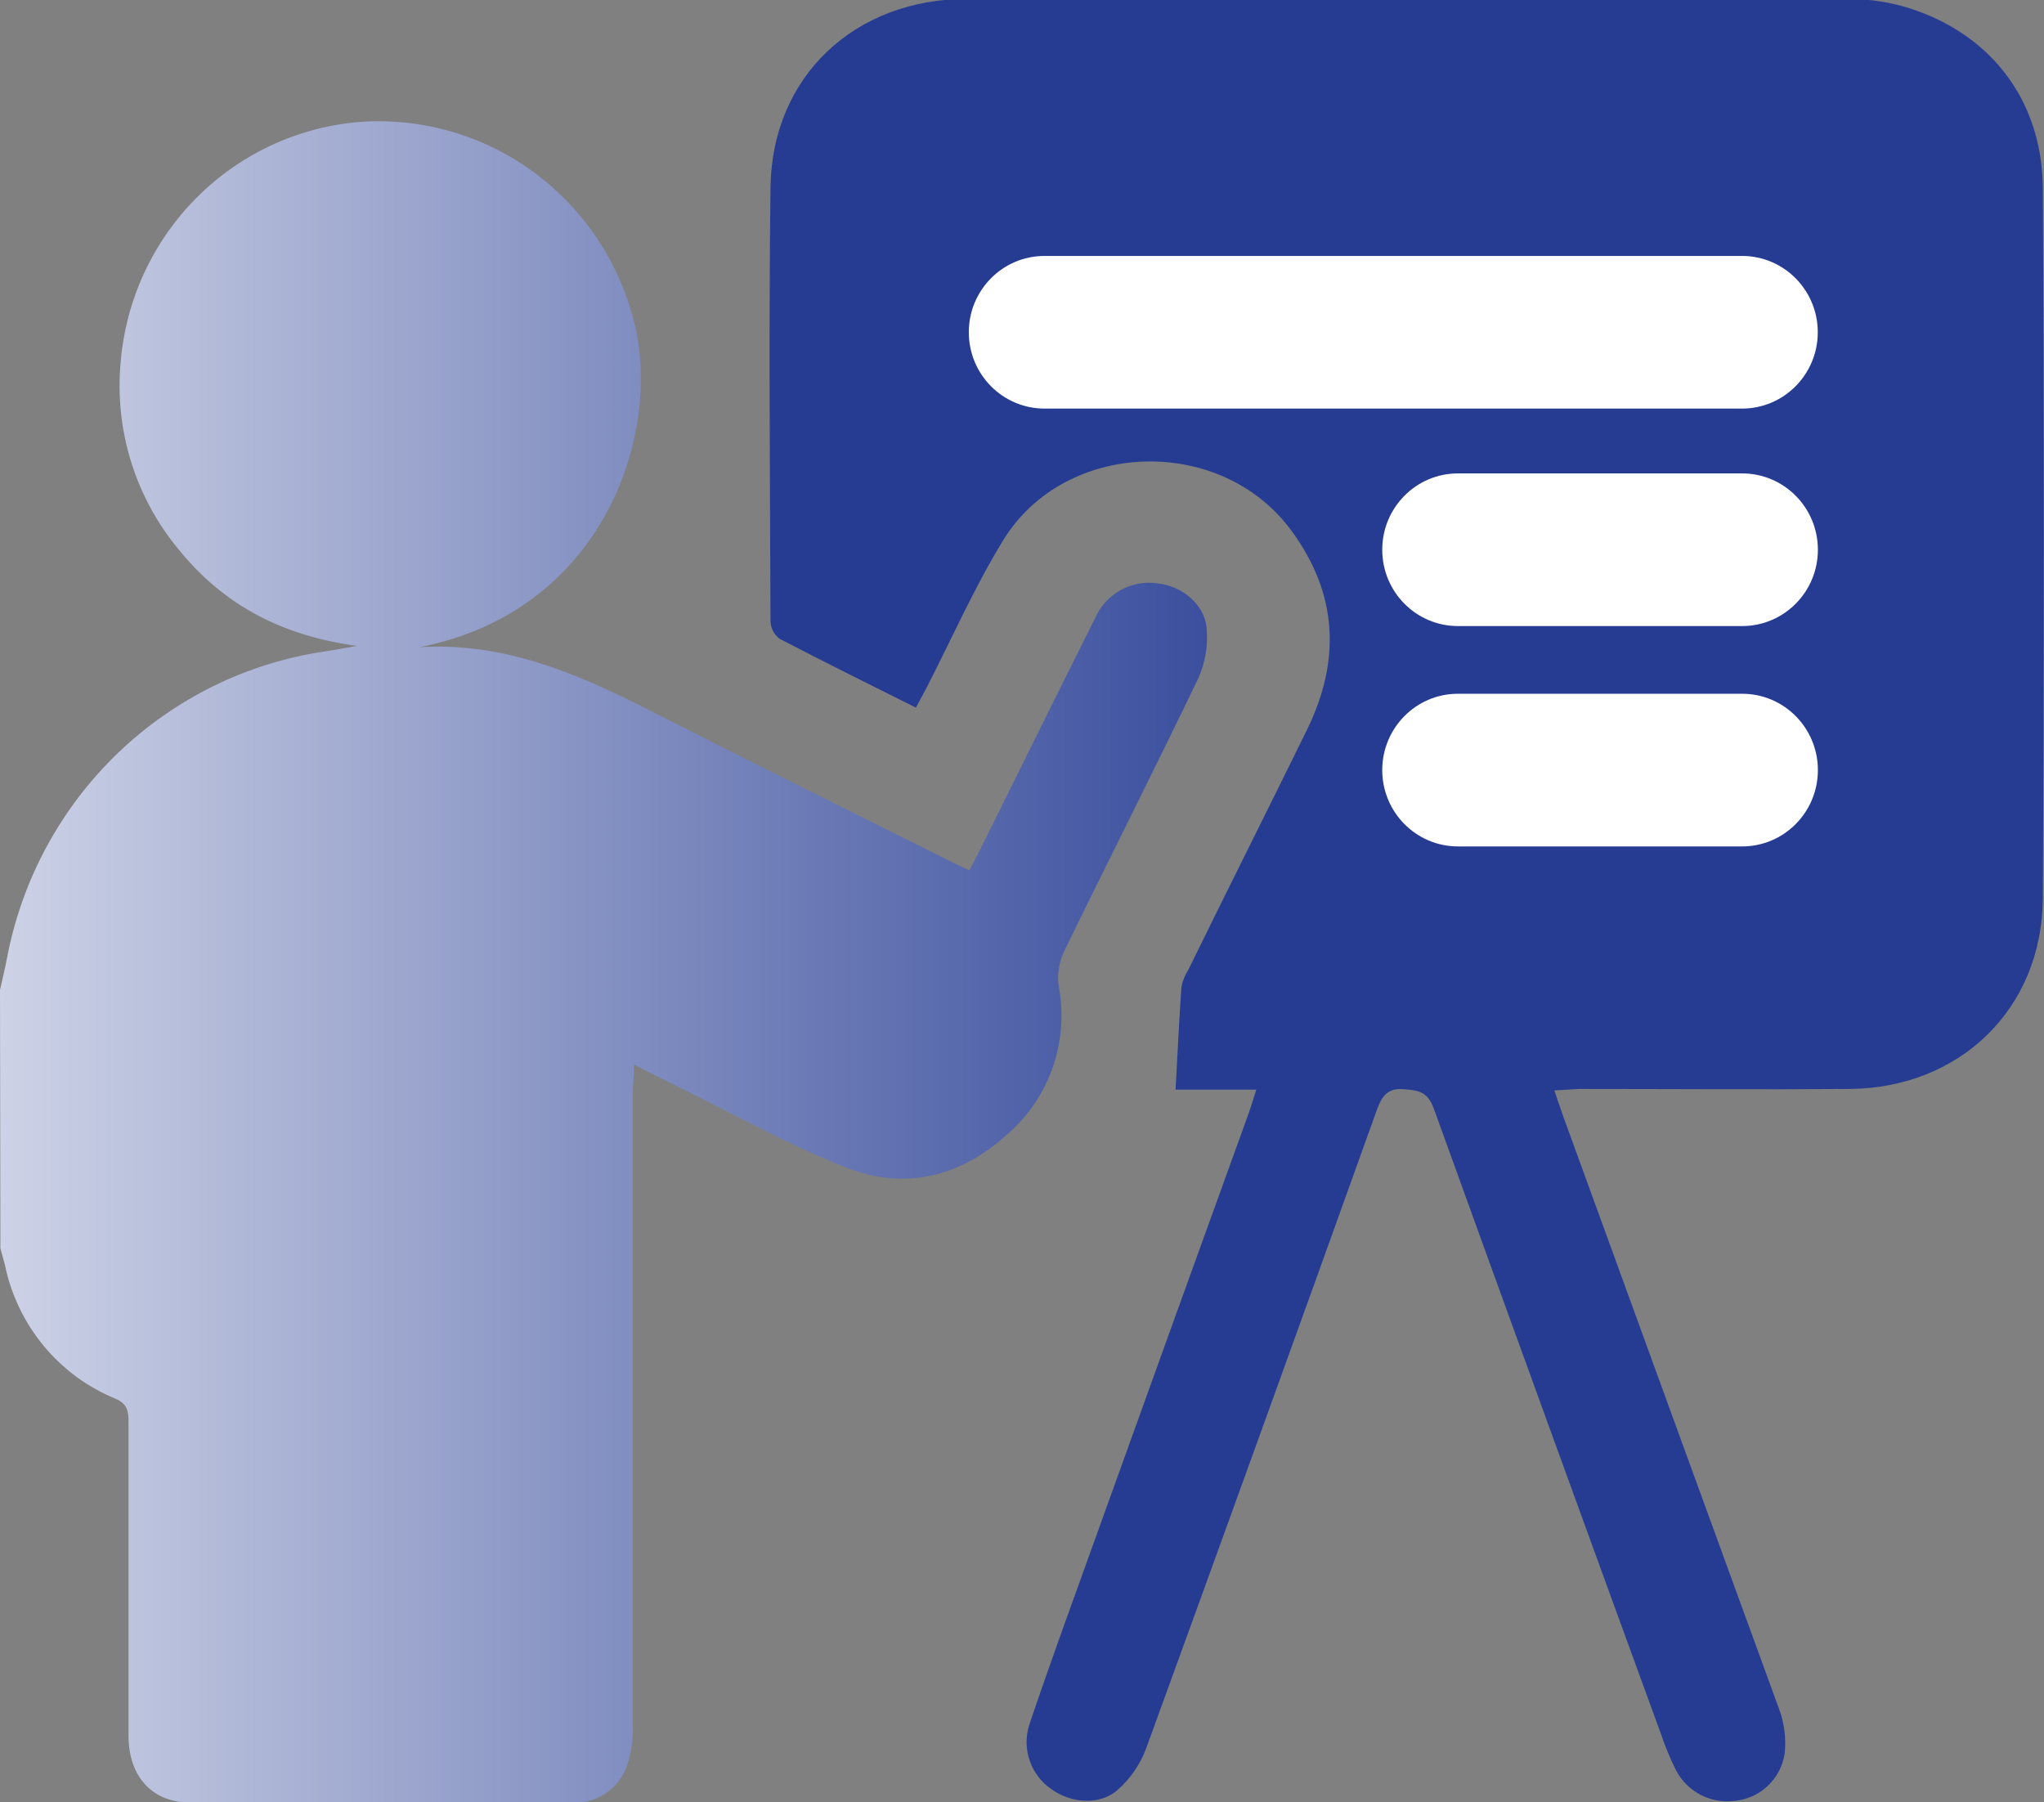 <svg width="93" height="82" viewBox="0 0 93 82" fill="none" xmlns="http://www.w3.org/2000/svg">
<rect x="0" y="0" width="93" height="82" fill="#808080" stroke="none"/>
<g clip-path="url(#clip0_1127_1139)">
<path d="M0 45.041C0.107 44.541 0.237 44.049 0.327 43.548C1.008 40.006 2.765 36.765 5.353 34.273C7.942 31.782 11.234 30.162 14.775 29.64C15.191 29.581 15.607 29.5 16.247 29.387C12.87 28.936 10.213 27.552 8.173 25.053C7.183 23.876 6.435 22.512 5.974 21.041C5.513 19.57 5.348 18.02 5.489 16.484C5.724 13.646 6.955 10.984 8.961 8.979C10.967 6.974 13.618 5.755 16.435 5.543C19.252 5.355 22.045 6.176 24.32 7.861C26.596 9.546 28.209 11.986 28.875 14.752C30.087 19.673 27.533 27.786 19.092 29.446C22.791 29.216 26.066 30.551 29.278 32.179C33.97 34.565 38.672 36.91 43.395 39.268C43.606 39.372 43.843 39.471 44.107 39.602C44.326 39.151 44.554 38.772 44.737 38.371C46.428 34.966 48.106 31.556 49.81 28.16C50.044 27.607 50.454 27.147 50.976 26.855C51.498 26.562 52.101 26.454 52.691 26.546C53.751 26.668 54.771 27.448 54.896 28.539C54.978 29.343 54.843 30.155 54.507 30.889C52.508 35.056 50.414 39.178 48.392 43.336C48.173 43.82 48.096 44.357 48.173 44.883C48.406 46.123 48.308 47.403 47.888 48.592C47.468 49.781 46.742 50.836 45.784 51.648C43.682 53.551 41.154 54.16 38.533 53.136C35.912 52.113 33.568 50.773 31.09 49.569C30.392 49.226 29.694 48.87 28.853 48.446C28.853 48.942 28.795 49.316 28.795 49.691C28.795 59.312 28.795 68.923 28.795 78.523C28.814 79.19 28.706 79.854 28.477 80.48C28.273 80.965 27.924 81.373 27.479 81.648C27.034 81.923 26.515 82.051 25.994 82.014C20.215 82.014 14.435 82.045 8.656 82.014C6.902 82.014 5.851 80.809 5.847 78.978C5.847 74.219 5.847 69.46 5.847 64.7C5.847 64.217 5.802 63.875 5.256 63.64C3.989 63.122 2.868 62.298 1.991 61.24C1.115 60.182 0.509 58.923 0.228 57.574C0.166 57.313 0.085 57.056 0.018 56.798L0 45.041Z" fill="url(#paint0_linear_1127_1139)"/>
<path d="M70.723 49.614C70.875 50.065 70.987 50.408 71.107 50.742C74.388 59.761 77.668 68.769 80.949 77.765C81.189 78.414 81.275 79.111 81.199 79.799C81.11 80.362 80.836 80.879 80.42 81.267C80.005 81.655 79.473 81.89 78.909 81.937C78.38 82.004 77.844 81.908 77.371 81.66C76.898 81.413 76.51 81.027 76.261 80.552C75.989 80.009 75.755 79.447 75.563 78.87C72.109 69.408 68.669 59.937 65.243 50.457C64.952 49.655 64.532 49.609 63.847 49.555C63.163 49.501 62.881 49.853 62.662 50.457C59.178 60.169 55.673 69.87 52.145 79.56C51.87 80.291 51.42 80.942 50.834 81.454C50.025 82.153 48.732 82.041 47.864 81.423C47.392 81.109 47.036 80.648 46.851 80.11C46.666 79.572 46.662 78.987 46.84 78.446C47.806 75.591 48.839 72.764 49.859 69.931C52.176 63.488 54.499 57.048 56.828 50.611C56.94 50.3 57.03 49.984 57.16 49.578H53.487C53.576 47.968 53.648 46.421 53.755 44.892C53.809 44.624 53.913 44.369 54.06 44.139C55.849 40.481 57.687 36.837 59.481 33.175C61.016 30.018 60.855 26.997 58.765 24.155C55.58 19.785 48.477 19.97 45.645 24.579C44.33 26.726 43.31 29.049 42.156 31.294L41.673 32.197C39.575 31.146 37.513 30.127 35.477 29.067C35.355 28.977 35.253 28.861 35.181 28.726C35.108 28.592 35.066 28.444 35.057 28.291C35.035 21.702 34.976 15.108 35.057 8.519C35.124 3.482 38.882 -0.05 44.004 -0.05C57.316 -0.05 70.632 -0.05 83.95 -0.05C84.826 -0.06 85.698 0.049 86.545 0.275C90.463 1.385 92.924 4.474 92.946 8.573C93.006 19.343 93.006 30.114 92.946 40.887C92.91 45.902 89.171 49.506 84.16 49.546C80.045 49.578 75.93 49.546 71.814 49.546L70.723 49.614ZM63.914 17.246H66.455C70.508 17.246 74.561 17.246 78.614 17.246C79.304 17.254 79.97 16.99 80.471 16.511C80.972 16.032 81.269 15.375 81.297 14.68C81.331 13.986 81.102 13.305 80.657 12.774C80.212 12.244 79.584 11.903 78.9 11.821C78.541 11.778 78.179 11.763 77.817 11.775H52.588C51.559 11.775 50.53 11.775 49.501 11.775C48.936 11.753 48.378 11.912 47.907 12.229C47.436 12.545 47.077 13.004 46.88 13.539C46.142 15.388 47.475 17.241 49.564 17.25C54.355 17.26 59.132 17.246 63.914 17.246ZM72.413 37.87C74.288 37.87 76.158 37.87 78.032 37.87C78.453 37.877 78.874 37.833 79.284 37.739C79.905 37.582 80.448 37.206 80.818 36.681C81.188 36.155 81.36 35.513 81.302 34.871C81.26 34.224 80.983 33.615 80.523 33.162C80.063 32.709 79.453 32.444 78.81 32.417C74.582 32.375 70.354 32.375 66.129 32.417C65.533 32.444 64.966 32.681 64.525 33.086C64.086 33.492 63.801 34.041 63.722 34.636C63.431 36.409 64.617 37.825 66.527 37.866C68.437 37.906 70.432 37.866 72.396 37.87H72.413ZM72.472 22.085V22.054C70.503 22.054 68.535 22.027 66.571 22.054C64.827 22.085 63.668 23.208 63.664 24.76C63.659 26.311 64.818 27.466 66.558 27.497C67.739 27.533 68.92 27.497 70.096 27.497C72.78 27.497 75.464 27.551 78.175 27.466C78.975 27.434 79.75 27.176 80.412 26.721C80.83 26.404 81.132 25.955 81.268 25.445C81.404 24.935 81.367 24.394 81.163 23.907C81.027 23.383 80.724 22.919 80.3 22.586C79.877 22.253 79.356 22.069 78.819 22.063C76.69 22.063 74.561 22.099 72.454 22.099L72.472 22.085Z" fill="#263C93"/>
<path d="M79.263 11.645H47.525C45.622 11.645 44.08 13.199 44.08 15.117C44.08 17.035 45.622 18.59 47.525 18.59H79.263C81.165 18.59 82.707 17.035 82.707 15.117C82.707 13.199 81.165 11.645 79.263 11.645Z" fill="white"/>
<path d="M79.267 21.54H66.335C64.433 21.54 62.891 23.094 62.891 25.012C62.891 26.93 64.433 28.485 66.335 28.485H79.267C81.17 28.485 82.712 26.93 82.712 25.012C82.712 23.094 81.17 21.54 79.267 21.54Z" fill="white"/>
<path d="M79.267 31.565H66.335C64.433 31.565 62.891 33.12 62.891 35.038C62.891 36.956 64.433 38.511 66.335 38.511H79.267C81.17 38.511 82.712 36.956 82.712 35.038C82.712 33.12 81.17 31.565 79.267 31.565Z" fill="white"/>
</g>
<defs>
<linearGradient id="paint0_linear_1127_1139" x1="0" y1="43.747" x2="54.923" y2="43.747" gradientUnits="userSpaceOnUse">
<stop stop-color="#CDD2E6"/>
<stop offset="1" stop-color="#3B4F9E"/>
</linearGradient>
<clipPath id="clip0_1127_1139">
<rect width="93" height="82" fill="white"/>
</clipPath>
</defs>
</svg>
